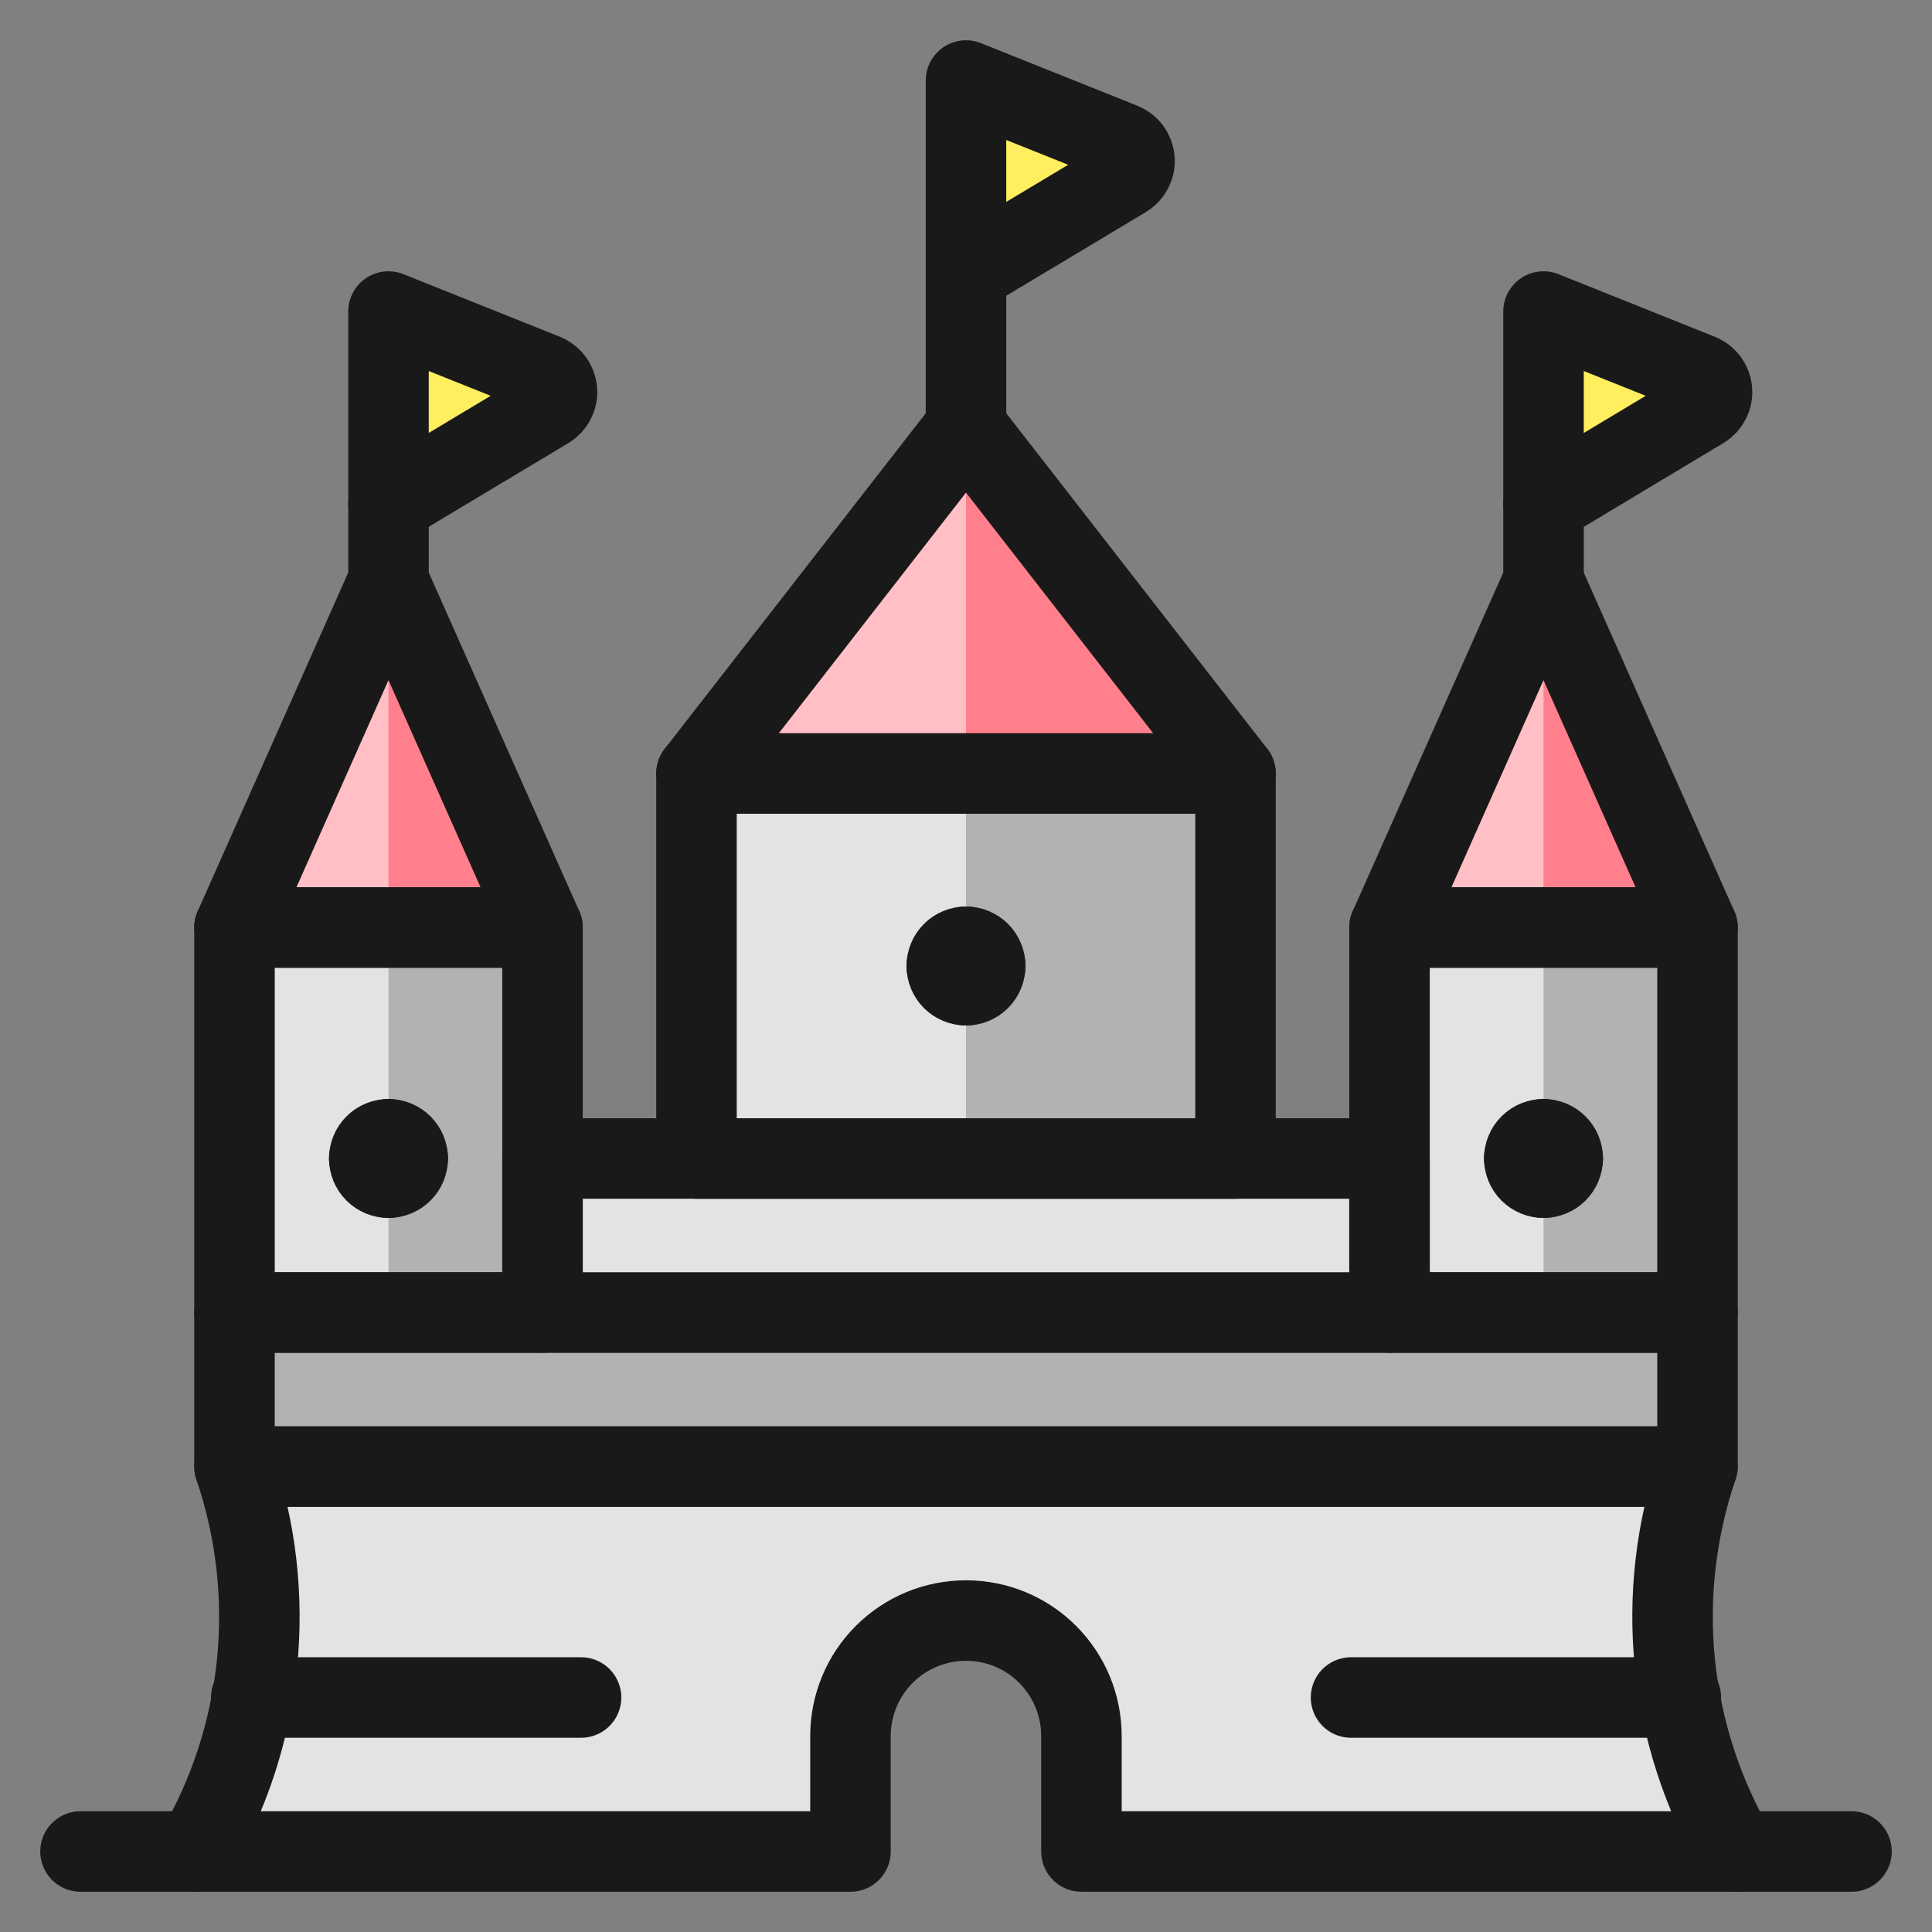 <svg xmlns="http://www.w3.org/2000/svg" fill="none" viewBox="0 0 24 24" id="Amusement-Park-Castle--Streamline-Ultimate"><rect x="0" y="0" width="24" height="24" fill="#808080" stroke="none"/><desc>Amusement Park Castle Streamline Icon: https://streamlinehq.com</desc><path fill="#e3e3e3" stroke="#191919" stroke-linecap="round" stroke-linejoin="round" d="M21.565 23c-0.417 -0.717 -0.676 -1.514 -0.759 -2.339 -0.083 -0.825 0.013 -1.658 0.28 -2.443H2.913c0.267 0.785 0.363 1.618 0.28 2.443 -0.083 0.825 -0.341 1.623 -0.759 2.339H10.565v-1.435c0 -0.381 0.151 -0.746 0.42 -1.014 0.269 -0.269 0.634 -0.42 1.015 -0.42 0.381 0 0.746 0.151 1.014 0.42 0.269 0.269 0.42 0.634 0.42 1.014V23h8.13Z" stroke-width="1"></path><path fill="#b2b2b2" d="M15.348 9.609H8.652v4.783H15.348V9.609Z" stroke-width="1"></path><path fill="#e3e3e3" d="M12 9.609H8.652v4.783h3.348V9.609Z" stroke-width="1"></path><path fill="#b2b2b2" d="M6.739 11.522H2.913v4.783h3.826v-4.783Z" stroke-width="1"></path><path fill="#e3e3e3" d="M4.826 11.522H2.913v4.783h1.913v-4.783Z" stroke-width="1"></path><path fill="#b2b2b2" d="M21.087 11.522h-3.826v4.783h3.826v-4.783Z" stroke-width="1"></path><path fill="#e3e3e3" d="M19.174 11.522h-1.913v4.783h1.913v-4.783Z" stroke-width="1"></path><path stroke="#191919" stroke-linecap="round" stroke-linejoin="round" d="M4.826 14.152c0.063 0 0.124 0.025 0.169 0.07 0.045 0.045 0.07 0.106 0.07 0.169" stroke-width="1"></path><path stroke="#191919" stroke-linecap="round" stroke-linejoin="round" d="M4.587 14.391c0 -0.063 0.025 -0.124 0.07 -0.169 0.045 -0.045 0.106 -0.07 0.169 -0.07" stroke-width="1"></path><path stroke="#191919" stroke-linecap="round" stroke-linejoin="round" d="M4.826 14.63c-0.063 0 -0.124 -0.025 -0.169 -0.07 -0.045 -0.045 -0.07 -0.106 -0.07 -0.169" stroke-width="1"></path><path stroke="#191919" stroke-linecap="round" stroke-linejoin="round" d="M5.065 14.391c0 0.063 -0.025 0.124 -0.07 0.169 -0.045 0.045 -0.106 0.07 -0.169 0.07" stroke-width="1"></path><path stroke="#191919" stroke-linecap="round" stroke-linejoin="round" d="M12 11.761c0.063 0 0.124 0.025 0.169 0.07 0.045 0.045 0.07 0.106 0.07 0.169" stroke-width="1"></path><path stroke="#191919" stroke-linecap="round" stroke-linejoin="round" d="M11.761 12c0 -0.063 0.025 -0.124 0.07 -0.169 0.045 -0.045 0.106 -0.07 0.169 -0.07" stroke-width="1"></path><path stroke="#191919" stroke-linecap="round" stroke-linejoin="round" d="M12 12.239c-0.063 0 -0.124 -0.025 -0.169 -0.07 -0.045 -0.045 -0.07 -0.106 -0.07 -0.169" stroke-width="1"></path><path stroke="#191919" stroke-linecap="round" stroke-linejoin="round" d="M12.239 12c0 0.063 -0.025 0.124 -0.07 0.169 -0.045 0.045 -0.106 0.07 -0.169 0.07" stroke-width="1"></path><path stroke="#191919" stroke-linecap="round" stroke-linejoin="round" d="M3.121 21.087h4.097" stroke-width="1"></path><path stroke="#191919" stroke-linecap="round" stroke-linejoin="round" d="M20.88 21.087h-4.097" stroke-width="1"></path><path fill="#ff808c" d="m2.913 11.522 1.913 -4.304 1.913 4.304H2.913Z" stroke-width="1"></path><path fill="#ffbfc5" d="m2.913 11.522 1.913 -4.304v4.304H2.913Z" stroke-width="1"></path><path fill="#ff808c" d="m8.652 9.609 3.348 -4.304L15.348 9.609H8.652Z" stroke-width="1"></path><path fill="#ffbfc5" d="m8.652 9.609 3.348 -4.304V9.609H8.652Z" stroke-width="1"></path><path stroke="#191919" stroke-linecap="round" stroke-linejoin="round" d="M19.174 14.152c0.063 0 0.124 0.025 0.169 0.07 0.045 0.045 0.07 0.106 0.07 0.169" stroke-width="1"></path><path stroke="#191919" stroke-linecap="round" stroke-linejoin="round" d="M18.935 14.391c0 -0.063 0.025 -0.124 0.07 -0.169 0.045 -0.045 0.106 -0.07 0.169 -0.07" stroke-width="1"></path><path stroke="#191919" stroke-linecap="round" stroke-linejoin="round" d="M19.174 14.63c-0.063 0 -0.124 -0.025 -0.169 -0.07 -0.045 -0.045 -0.07 -0.106 -0.07 -0.169" stroke-width="1"></path><path stroke="#191919" stroke-linecap="round" stroke-linejoin="round" d="M19.413 14.391c0 0.063 -0.025 0.124 -0.07 0.169 -0.045 0.045 -0.106 0.07 -0.169 0.07" stroke-width="1"></path><path fill="#ff808c" d="m17.261 11.522 1.913 -4.304 1.913 4.304h-3.826Z" stroke-width="1"></path><path fill="#ffbfc5" d="m17.261 11.522 1.913 -4.304v4.304h-1.913Z" stroke-width="1"></path><path stroke="#191919" stroke-linecap="round" stroke-linejoin="round" d="M12 5.304V3.391" stroke-width="1"></path><path fill="#ffef5e" stroke="#191919" stroke-linecap="round" stroke-linejoin="round" d="m12 1 1.944 0.778c0.041 0.017 0.077 0.044 0.103 0.08 0.026 0.036 0.042 0.078 0.046 0.123 0.004 0.044 -0.005 0.089 -0.026 0.128 -0.02 0.04 -0.051 0.073 -0.089 0.096L12 3.391V1Z" stroke-width="1"></path><path stroke="#191919" stroke-linecap="round" stroke-linejoin="round" d="M4.826 7.217v-0.957" stroke-width="1"></path><path fill="#ffef5e" stroke="#191919" stroke-linecap="round" stroke-linejoin="round" d="m4.826 3.87 1.944 0.778c0.041 0.017 0.077 0.044 0.103 0.08 0.026 0.036 0.042 0.078 0.046 0.123 0.004 0.044 -0.005 0.089 -0.026 0.128 -0.02 0.04 -0.051 0.073 -0.089 0.096L4.826 6.261v-2.391Z" stroke-width="1"></path><path stroke="#191919" stroke-linecap="round" stroke-linejoin="round" d="M19.174 7.217v-0.957" stroke-width="1"></path><path fill="#ffef5e" stroke="#191919" stroke-linecap="round" stroke-linejoin="round" d="m19.174 3.87 1.944 0.778c0.041 0.017 0.077 0.044 0.103 0.08 0.026 0.036 0.042 0.078 0.046 0.123 0.004 0.044 -0.005 0.089 -0.026 0.128 -0.02 0.04 -0.051 0.073 -0.089 0.096l-1.978 1.187v-2.391Z" stroke-width="1"></path><path stroke="#191919" stroke-linecap="round" stroke-linejoin="round" d="M6.739 16.304H17.261" stroke-width="1"></path><path stroke="#191919" stroke-linecap="round" stroke-linejoin="round" d="M1 23h1.435" stroke-width="1"></path><path stroke="#191919" stroke-linecap="round" stroke-linejoin="round" d="M21.565 23h1.435" stroke-width="1"></path><path fill="#b2b2b2" stroke="#191919" stroke-linecap="round" stroke-linejoin="round" d="M21.087 16.304H2.913v1.913H21.087v-1.913Z" stroke-width="1"></path><path fill="#e3e3e3" stroke="#191919" stroke-linecap="round" stroke-linejoin="round" d="M17.261 14.391H6.739v1.913H17.261v-1.913Z" stroke-width="1"></path><path stroke="#191919" stroke-linecap="round" stroke-linejoin="round" d="M15.348 9.609H8.652v4.783H15.348V9.609Z" stroke-width="1"></path><path stroke="#191919" stroke-linecap="round" stroke-linejoin="round" d="M6.739 11.522H2.913v4.783h3.826v-4.783Z" stroke-width="1"></path><path stroke="#191919" stroke-linecap="round" stroke-linejoin="round" d="M21.087 11.522h-3.826v4.783h3.826v-4.783Z" stroke-width="1"></path><path stroke="#191919" stroke-linecap="round" stroke-linejoin="round" d="m2.913 11.522 1.913 -4.304 1.913 4.304H2.913Z" stroke-width="1"></path><path stroke="#191919" stroke-linecap="round" stroke-linejoin="round" d="m8.652 9.609 3.348 -4.304L15.348 9.609H8.652Z" stroke-width="1"></path><path stroke="#191919" stroke-linecap="round" stroke-linejoin="round" d="m17.261 11.522 1.913 -4.304 1.913 4.304h-3.826Z" stroke-width="1"></path></svg>